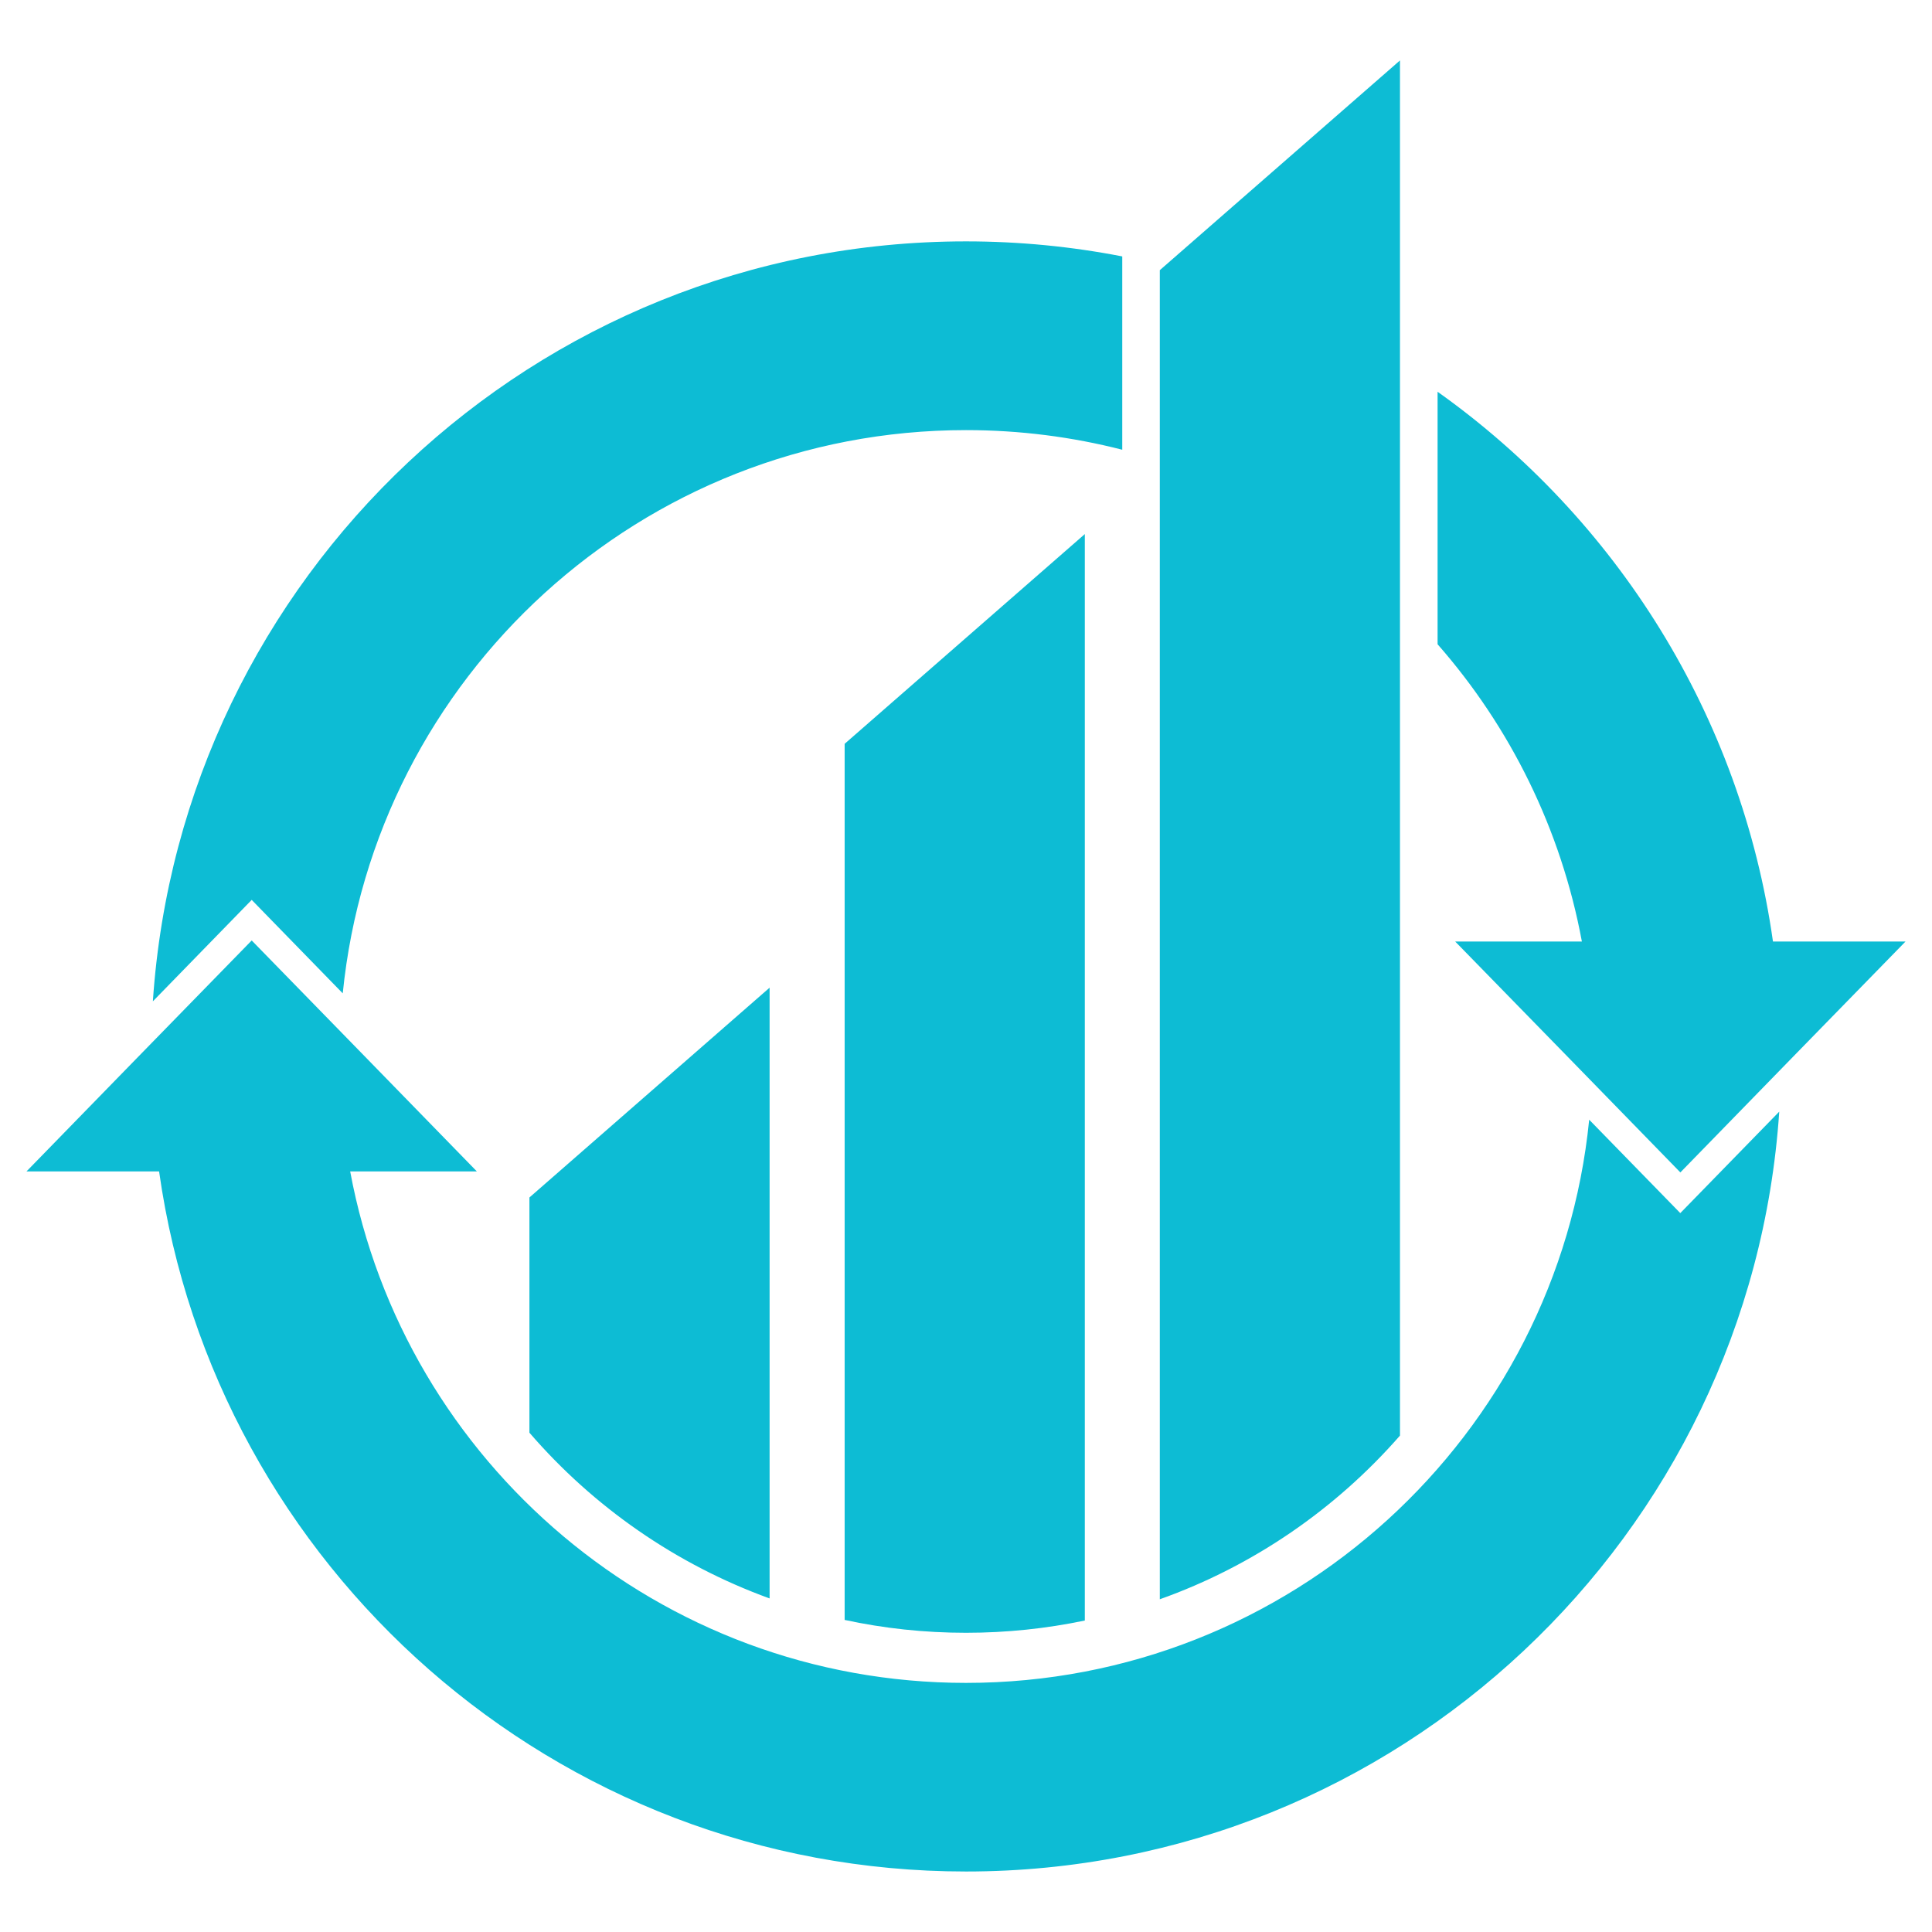 <?xml version="1.0" encoding="utf-8"?>
<!-- Generator: Adobe Illustrator 16.0.0, SVG Export Plug-In . SVG Version: 6.00 Build 0)  -->
<!DOCTYPE svg PUBLIC "-//W3C//DTD SVG 1.1//EN" "http://www.w3.org/Graphics/SVG/1.1/DTD/svg11.dtd">
<svg version="1.1" id="Calque_1" xmlns="http://www.w3.org/2000/svg" xmlns:xlink="http://www.w3.org/1999/xlink" x="0px" y="0px"
	 width="32px" height="32px" viewBox="0 0 32 32" enable-background="new 0 0 32 32" xml:space="preserve">
<g>
	<path fill-rule="evenodd" clip-rule="evenodd" fill="#0DBCD4" d="M4.169,15.577l1.864,1.911l1.865,1.914H5.8
		c0.894,4.819,5.121,8.472,10.2,8.472c5.376,0,9.799-4.091,10.322-9.328l1.509,1.547l1.639-1.681
		C28.999,25.441,23.147,30.998,16,30.998c-6.808,0-12.44-5.043-13.365-11.596H0.439l1.865-1.914L4.169,15.577L4.169,15.577z
		 M23.188,23.778V1.001L19.21,4.475v22.014C20.761,25.937,22.125,24.993,23.188,23.778L23.188,23.778z M12.747,26.475V16.359
		l-3.978,3.475v3.896C9.828,24.957,11.193,25.911,12.747,26.475z"/>
	<path fill-rule="evenodd" clip-rule="evenodd" fill="#0DBCD4" d="M16,3.998c0.885,0,1.75,0.086,2.588,0.249v3.202
		C17.761,7.237,16.893,7.124,16,7.124c-5.376,0-9.798,4.091-10.323,9.329l-1.508-1.548l-1.637,1.68
		C3.002,9.556,8.853,3.998,16,3.998L16,3.998z M17.968,26.841V8.846L13.99,12.32v14.511c0.648,0.14,1.32,0.213,2.01,0.213
		C16.674,27.044,17.332,26.974,17.968,26.841L17.968,26.841z M23.81,6.488c2.953,2.099,5.026,5.355,5.556,9.107h2.195l-1.865,1.911
		l-1.864,1.913l-1.864-1.913l-1.865-1.911h2.098c-0.346-1.864-1.188-3.554-2.39-4.924V6.488z"/>
</g>
</svg>
